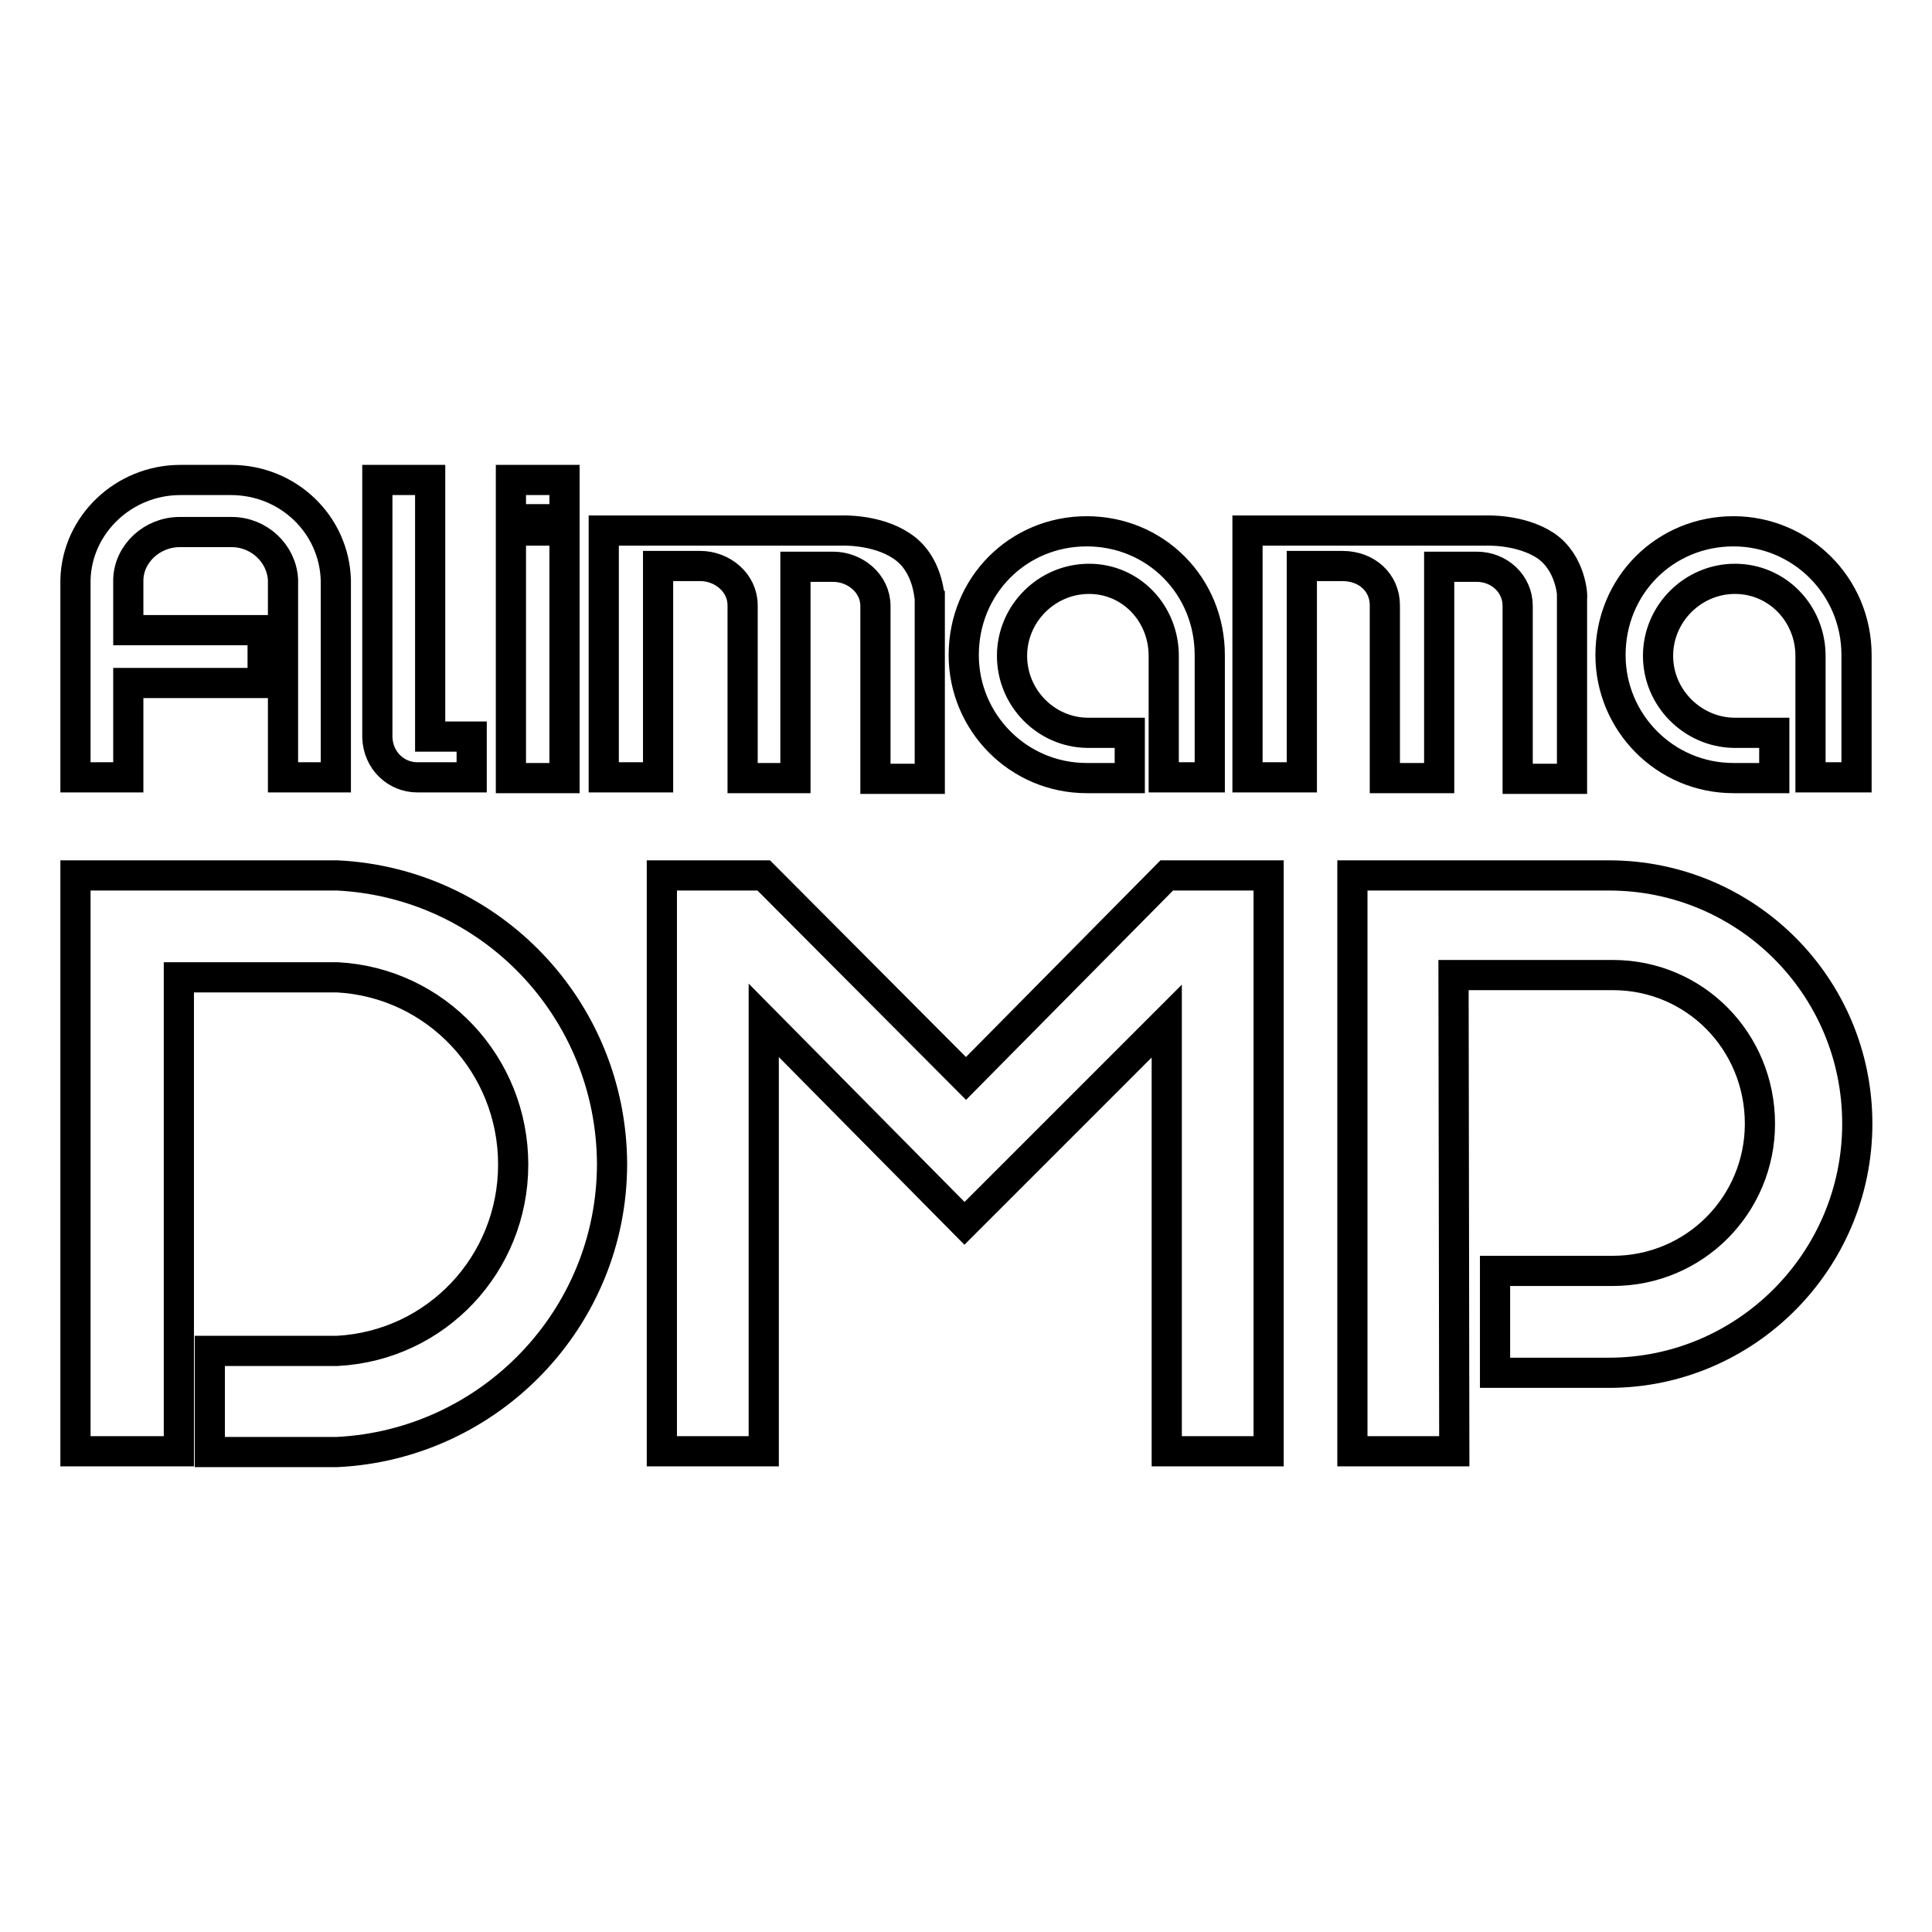 <?xml version="1.0" encoding="utf-8"?>
<!-- Svg Vector Icons : http://www.onlinewebfonts.com/icon -->
<!DOCTYPE svg PUBLIC "-//W3C//DTD SVG 1.1//EN" "http://www.w3.org/Graphics/SVG/1.1/DTD/svg11.dtd">
<svg version="1.1" xmlns="http://www.w3.org/2000/svg" xmlns:xlink="http://www.w3.org/1999/xlink" x="0px" y="0px" viewBox="0 0 256 256" enable-background="new 0 0 256 256" xml:space="preserve">
<g><g><path stroke-width="4" fill-opacity="0" stroke="#000000"  d="M44.7,116h-21H10v13.5v62.8h13.7v-62.8h21c13.1,0.7,23.3,11.6,23.3,24.8s-10.2,24-23.3,24.7H27.8v13.4h16.9c20.2-1,36.4-17.7,36.4-38.2C81,133.7,65,117,44.7,116L44.7,116z M154.6,116L128,142.9L101.2,116H87.7v76.3h13.5v-57.1l26.6,26.9l26.8-26.8v57h13.5V116L154.6,116L154.6,116z M192.6,129.2h20.5h0.6c10.9,0,19.5,8.8,19.5,19.7c0,10.7-8.6,19.5-19.5,19.5h-0.6h-15v13.5h15.1c18.1,0,32.9-14.8,32.9-33c0-18.3-14.8-32.9-32.9-32.9h-20.5h-13.5v13.2v63.1h13.5L192.6,129.2L192.6,129.2z M74.8,68.8h-7.1v-5.2h7.1V68.8z M74.8,103.1h-7.1V70.3h7.1V103.1L74.8,103.1z M57,97.6v-34h-7v34.1c0.1,3.1,2.5,5.3,5.3,5.3h7.2v-5.4L57,97.6L57,97.6z M119.4,72.3c-3.3-2.2-7.9-2-7.9-2H87.2h-7.2V103h7.2v-28h5.6c2.9,0,5.6,2.2,5.6,5.2v22.9h7v-28h5c2.9,0,5.6,2.2,5.6,5.2v22.9h7.2v-24C123.1,79.1,123,74.6,119.4,72.3L119.4,72.3z M204.8,72.3c-3.3-2.2-7.9-2-7.9-2h-24.4h-7.2V103h7.2v-28h5h0.4c3.2,0,5.6,2.2,5.6,5.2v22.9h7.2v-28h5c2.9,0,5.4,2.2,5.4,5.2v22.9h7.2v-24C208.4,79.1,208.2,74.6,204.8,72.3L204.8,72.3z M30.6,63.6h-6.7c-7.5,0-13.7,5.9-13.9,13.2v26.2h7V90.5h17.8v-7H17v-6.7c0.1-3.5,3.2-6.3,6.8-6.3c0.1,0,0.1,0,0.1,0h6.7c0.1,0,0.1,0,0.1,0c3.6,0,6.6,2.8,6.8,6.3v26.2h7V76.9C44.3,69.5,38.2,63.6,30.6,63.6L30.6,63.6z M160.3,86.8c0-9.2-7.2-16.4-16.3-16.4s-16.3,7.2-16.3,16.4c0,8.9,7.2,16.3,16.3,16.3h5.7v-6H144c-5.4-0.1-9.9-4.6-9.9-10.2c0-5.6,4.6-10.2,10.2-10.2s9.9,4.6,9.9,10.2V87v16h6.1V86.8L160.3,86.8z M246,86.8c0-9.2-7.4-16.4-16.3-16.4c-9.1,0-16.3,7.2-16.3,16.4c0,8.9,7.2,16.3,16.3,16.3h5.4v-6h-5.4c-5.4-0.1-10-4.6-10-10.2c0-5.6,4.6-10.2,10.2-10.2s10,4.6,10,10.2V87v16h6.1V86.8L246,86.8z"/></g></g>
</svg>